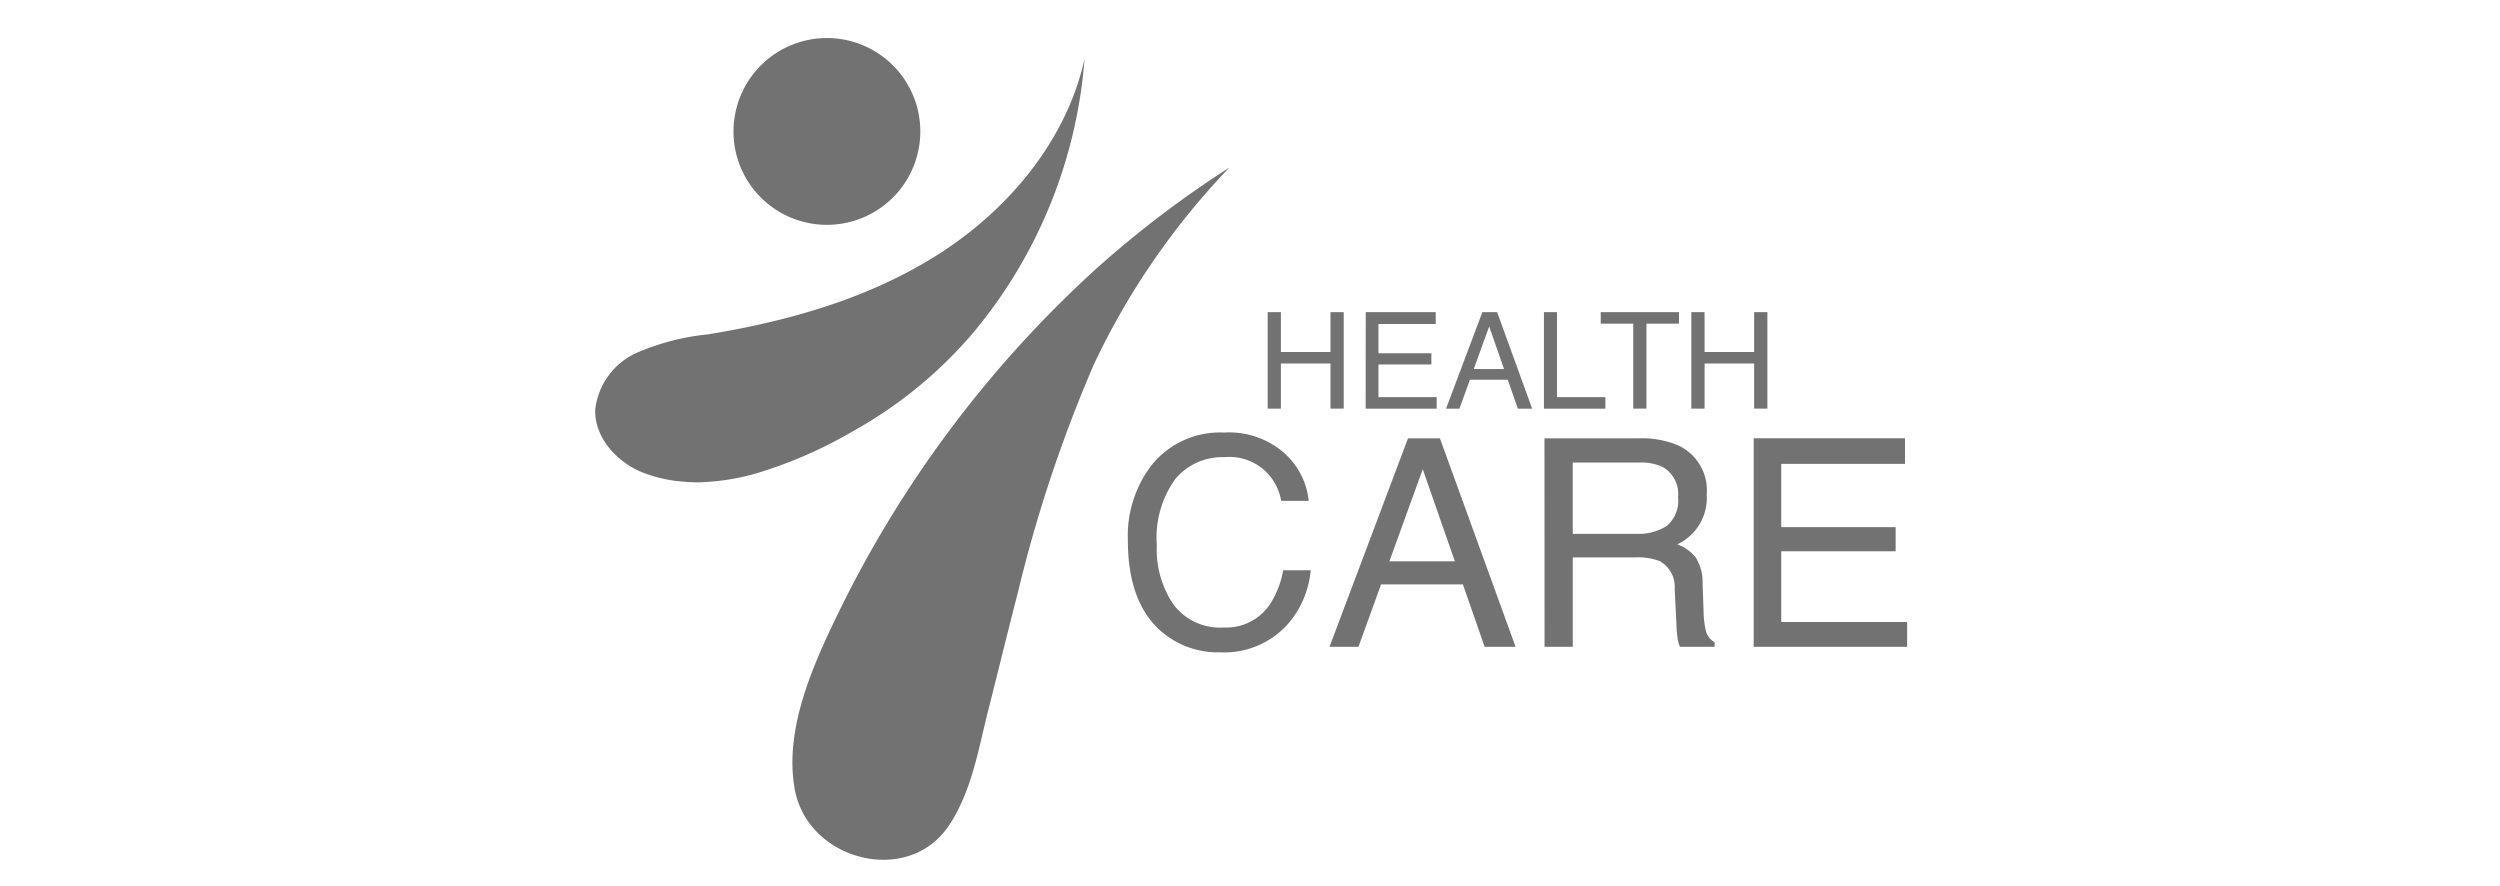 <svg xmlns="http://www.w3.org/2000/svg" xmlns:xlink="http://www.w3.org/1999/xlink" width="189" height="67" viewBox="0 0 189 67">
  <defs>
    <clipPath id="clip-path">
      <rect id="Rectangle_10" data-name="Rectangle 10" width="99.179" height="62.123" fill="#727272"/>
    </clipPath>
    <clipPath id="clip-Partner4">
      <rect width="189" height="67"/>
    </clipPath>
  </defs>
  <g id="Partner4" clip-path="url(#clip-Partner4)">
    <rect width="189" height="67" fill="rgba(255,255,255,0)"/>
    <g id="Group_14" data-name="Group 14" transform="translate(-1846 -894.967)">
      <g id="Group_13" data-name="Group 13" transform="translate(1891 897.844)">
        <path id="Path_30" data-name="Path 30" d="M292.958,119.4h1v3.014h3.749V119.4h1v7.294h-1v-3.411h-3.749v3.411h-1Z" transform="translate(-242.122 -98.679)" fill="#727272"/>
        <path id="Path_31" data-name="Path 31" d="M335.681,119.4h5.293v.894h-4.33v2.215h4v.844h-4v2.473h4.4v.869h-5.368Z" transform="translate(-277.432 -98.679)" fill="#727272"/>
        <path id="Path_32" data-name="Path 32" d="M373.411,119.4h1.116l2.648,7.295h-1.083l-.761-2.185h-2.862l-.791,2.185h-1.013Zm1.639,4.305-1.123-3.223L372.76,123.7Z" transform="translate(-306.344 -98.679)" fill="#727272"/>
        <path id="Path_33" data-name="Path 33" d="M413.316,119.4h.988v6.426h3.659v.869h-4.648Z" transform="translate(-341.594 -98.679)" fill="#727272"/>
        <path id="Path_34" data-name="Path 34" d="M443.983,119.4v.869h-2.458v6.425h-1v-6.425h-2.458V119.4Z" transform="translate(-362.052 -98.679)" fill="#727272"/>
        <path id="Path_35" data-name="Path 35" d="M477.53,119.4h1v3.014h3.749V119.4h1v7.294h-1v-3.411h-3.749v3.411h-1Z" transform="translate(-394.665 -98.679)" fill="#727272"/>
        <g id="Group_12" data-name="Group 12">
          <g id="Group_11" data-name="Group 11" clip-path="url(#clip-path)">
            <path id="Path_36" data-name="Path 36" d="M243.906,173.478a5.6,5.6,0,0,1,1.814,3.584h-2.082a3.965,3.965,0,0,0-4.3-3.305,4.632,4.632,0,0,0-3.694,1.638,7.561,7.561,0,0,0-1.407,5.02,7.39,7.39,0,0,0,1.27,4.495,4.4,4.4,0,0,0,3.79,1.724,3.981,3.981,0,0,0,3.531-1.814,6.961,6.961,0,0,0,.96-2.511h2.082a7.158,7.158,0,0,1-1.824,4.174,6.454,6.454,0,0,1-5.007,2.028,6.559,6.559,0,0,1-4.562-1.664q-2.429-2.2-2.429-6.8a8.752,8.752,0,0,1,1.824-5.723,6.629,6.629,0,0,1,5.441-2.427,6.341,6.341,0,0,1,4.593,1.577" transform="translate(-191.781 -142.072)" fill="#727272"/>
            <path id="Path_37" data-name="Path 37" d="M325.827,174.374h2.411l5.721,15.764H331.62l-1.645-4.721H323.79l-1.71,4.721h-2.189Zm3.541,9.3-2.427-6.964-2.522,6.964Z" transform="translate(-264.381 -144.115)" fill="#727272"/>
            <path id="Path_38" data-name="Path 38" d="M413.548,174.374h7.165a7.038,7.038,0,0,1,2.919.526,3.731,3.731,0,0,1,2.181,3.724,3.878,3.878,0,0,1-2.221,3.767,3.224,3.224,0,0,1,1.39.987,3.546,3.546,0,0,1,.52,1.985l.075,2.114a6.509,6.509,0,0,0,.15,1.341,1.319,1.319,0,0,0,.687.966v.354H423.8a1.976,1.976,0,0,1-.172-.526,10.114,10.114,0,0,1-.107-1.245l-.129-2.629a2.221,2.221,0,0,0-1.115-2.071,4.5,4.5,0,0,0-1.866-.29h-4.723v6.76h-2.135Zm6.936,7.222a3.94,3.94,0,0,0,2.312-.6,2.478,2.478,0,0,0,.85-2.168,2.34,2.34,0,0,0-1.189-2.3,3.8,3.8,0,0,0-1.7-.322h-5.072V181.6Z" transform="translate(-341.786 -144.115)" fill="#727272"/>
            <path id="Path_39" data-name="Path 39" d="M504.7,174.374h11.439v1.932h-9.357v4.786h8.649v1.824h-8.649v5.344H516.3v1.878H504.7Z" transform="translate(-417.12 -144.116)" fill="#727272"/>
            <path id="Path_40" data-name="Path 40" d="M12.164,40.451a17.505,17.505,0,0,1-4.306.672A11.277,11.277,0,0,1,6.5,41.057a10.26,10.26,0,0,1-3.013-.716C1.565,39.527-.079,37.69,0,35.608A5.366,5.366,0,0,1,3.15,31.327a18.116,18.116,0,0,1,5.373-1.39c6.168-1.006,12.318-2.76,17.568-6.148s9.545-8.568,10.9-14.668a36.66,36.66,0,0,1-8.383,20.654,32.84,32.84,0,0,1-9.06,7.447,33.668,33.668,0,0,1-7.384,3.229" transform="translate(0 -7.537)" fill="#727272"/>
            <path id="Path_41" data-name="Path 41" d="M98.127,105.532a8.431,8.431,0,0,1-.687,1.027c-2.478,3.155-7.391,2.709-9.927-.187a6.194,6.194,0,0,1-1.467-3.214c-.011-.079-.025-.157-.036-.236-.566-4.234,1.386-8.734,3.18-12.449a86.083,86.083,0,0,1,19.617-26.353,78.31,78.31,0,0,1,10.141-7.715,55.9,55.9,0,0,0-10.24,14.867,105.943,105.943,0,0,0-5.766,17.316c-.767,2.956-1.485,5.924-2.236,8.883-.7,2.758-1.145,5.553-2.579,8.059" transform="translate(-71.003 -46.618)" fill="#727272"/>
            <path id="Path_42" data-name="Path 42" d="M60.242,7.061A7.061,7.061,0,1,1,67.3,14.121a7.061,7.061,0,0,1-7.061-7.061" transform="translate(-49.788)" fill="#727272"/>
          </g>
        </g>
      </g>
    </g>
  </g>
</svg>
